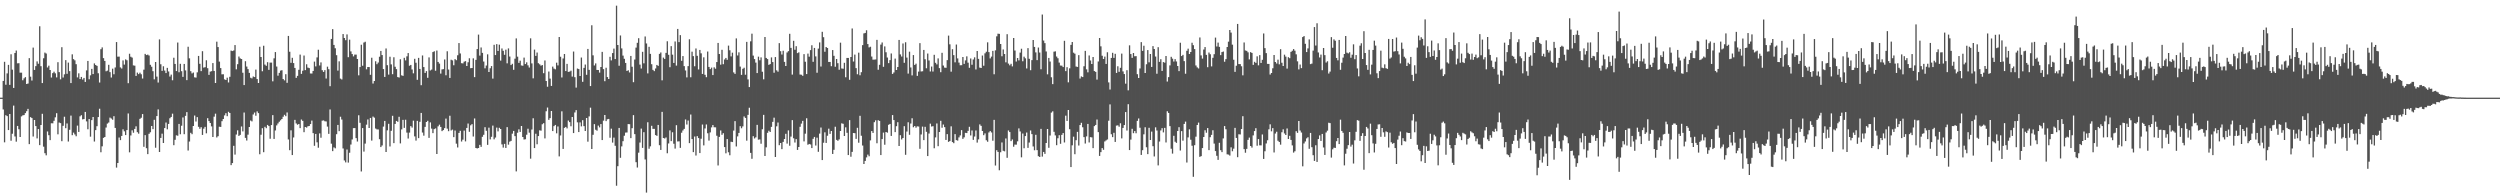 <svg xmlns="http://www.w3.org/2000/svg" width="1920" height="150"><path fill="#4f4f4f" d="M0 75h1v1H0zM1 75h1v1H1zM2 62.178h1v21.886H2zM3 47.486h1v61.849H3zM4 65.089h1v23.372H4zM5 56.387h1v32.785H5zM6 49.828h1v50.05H6zM7 65.19h1v22.337H7zM8 41.656h1v66.436H8zM9 53.519h1v49.172H9zM10 67.554h1v13.523H10zM11 40.709h1v64.092H11zM12 38.8h1v70.007H12zM13 48.619h1v48.091H13zM14 48.55h1v50.751H14zM15 55.801h1v49.417H15zM16 55.833h1v33.543H16zM17 61.654h1v26.96H17zM18 60.184h1v28.208H18zM19 59.221h1v27.67H19zM20 64.508h1v20.877H20zM21 64.144h1v19.48H21zM22 44.641h1v66.068H22zM23 58.891h1v31.073H23zM24 61.851h1v28.812H24zM25 36.566h1v68.304H25zM26 53.691h1v38.469H26zM27 50.771h1v46.059H27zM28 47.141h1v59.128H28zM29 48.965h1v50.162H29zM30 20.148h1v91.327H30zM31 50.835h1v45.154H31zM32 63.81h1v23.587H32zM33 44.742h1v67.91H33zM34 40.388h1v77.292H34zM35 41.123h1v78.167H35zM36 51.835h1v49.155H36zM37 50.423h1v53.385H37zM38 53.783h1v53.818H38zM39 59.521h1v35.125H39zM40 56.174h1v38.537H40zM41 55.021h1v37.773H41zM42 56.312h1v33.799H42zM43 59.441h1v27.503H43zM44 47.752h1v55.404H44zM45 55.401h1v38.725H45zM46 60.926h1v33.616H46zM47 36.234h1v72.232H47zM48 59.566h1v37.05H48zM49 57.072h1v32.573H49zM50 46.168h1v52.275H50zM51 56.685h1v38.16H51zM52 48.095h1v60.616H52zM53 54.655h1v45.049H53zM54 63.808h1v24.974H54zM55 41.714h1v62.106H55zM56 45.419h1v56.404H56zM57 46.326h1v56.944H57zM58 49.322h1v55.338H58zM59 59.422h1v37.018H59zM60 56.326h1v44.981H60zM61 60.709h1v28.613H61zM62 59.063h1v29.389H62zM63 61.059h1v30.652H63zM64 59.837h1v31.588H64zM65 62.908h1v23.046H65zM66 54.062h1v39.176H66zM67 46.779h1v52.515H67zM68 60.876h1v30.588H68zM69 57.857h1v47.112H69zM70 52.867h1v39.384H70zM71 56.891h1v32.941H71zM72 48.695h1v59.986H72zM73 49.905h1v50.034H73zM74 50.594h1v46.349H74zM75 56.25h1v33.635H75zM76 63.377h1v20.14H76zM77 37.798h1v79.121H77zM78 36.415h1v75.976H78zM79 44.657h1v61.209H79zM80 46.786h1v58.444H80zM81 54.755h1v43.188H81zM82 54.208h1v40.732H82zM83 49.786h1v44.33H83zM84 55.385h1v34.923H84zM85 59.562h1v31.474H85zM86 52.757h1v39.217H86zM87 57.04h1v32.184H87zM88 51.821h1v46.436H88zM89 32.286h1v96.411H89zM90 43.497h1v81.699H90zM91 43.494h1v62.106H91zM92 51.743h1v55.862H92zM93 52.611h1v51.774H93zM94 46.41h1v52.921H94zM95 49.635h1v51.236H95zM96 45.625h1v58.109H96zM97 46.266h1v53.637H97zM98 63.918h1v23.202H98zM99 41.251h1v75.718H99zM100 43.572h1v60.487H100zM101 44.245h1v55.862H101zM102 50.214h1v51.714H102zM103 50.455h1v48.556H103zM104 58.335h1v38.702H104zM105 55.756h1v45.759H105zM106 56.944h1v45.731H106zM107 55.785h1v35.495H107zM108 57.044h1v33.36H108zM109 60.313h1v27.313H109zM110 53.508h1v59.213H110zM111 41.361h1v62.426H111zM112 42.309h1v71.492H112zM113 41.931h1v76.439H113zM114 42.625h1v60.14H114zM115 49.743h1v51.827H115zM116 51.26h1v45.502H116zM117 54.691h1v44.507H117zM118 60.931h1v31.092H118zM119 47.637h1v65.839H119zM120 58.827h1v30.325H120zM121 63.361h1v20.666H121zM122 30.274h1v86.452H122zM123 49.354h1v56.601H123zM124 54.419h1v48.247H124zM125 50.906h1v58.924H125zM126 54.153h1v44.223H126zM127 56.131h1v37.993H127zM128 52.116h1v47.212H128zM129 54.888h1v40.268H129zM130 58.786h1v32.032H130zM131 57.289h1v32.529H131zM132 61.661h1v25.642H132zM133 44.323h1v67.196H133zM134 49.093h1v58.251H134zM135 54.577h1v49.368H135zM136 32.68h1v71.54H136zM137 55.492h1v39.693H137zM138 49.015h1v54.104H138zM139 54.696h1v41.875H139zM140 59.054h1v31.144H140zM141 49.118h1v53.944H141zM142 54.06h1v34.926H142zM143 61.528h1v24.603H143zM144 35.886h1v79.7H144zM145 44.808h1v63.893H145zM146 54.68h1v47.32H146zM147 56.351h1v46.718H147zM148 55.705h1v41.06H148zM149 59.388h1v29.329H149zM150 59.601h1v33.738H150zM151 55.54h1v34.436H151zM152 42.941h1v54.463H152zM153 48.999h1v49.931H153zM154 54.627h1v43.074H154zM155 39.331h1v64.28H155zM156 51.91h1v46.917H156zM157 51.631h1v45.823H157zM158 46.296h1v56.127H158zM159 52.366h1v38.389H159zM160 57.518h1v35.484H160zM161 54.98h1v39.476H161zM162 54.7h1v42.369H162zM163 48.413h1v56.787H163zM164 54.476h1v35.122H164zM165 63.737h1v23.557H165zM166 31.989h1v73.559H166zM167 36.163h1v68.421H167zM168 47.289h1v50.027H168zM169 52.299h1v45.205H169zM170 57.074h1v36.027H170zM171 57.058h1v34.347H171zM172 60.91h1v27.7H172zM173 61.459h1v25.479H173zM174 59.633h1v29.586H174zM175 63.352h1v22.522H175zM176 58.987h1v27.807H176zM177 38.844h1v87.995H177zM178 39.198h1v86.047H178zM179 38.77h1v73.195H179zM180 34.628h1v84.115H180zM181 53.268h1v50.069H181zM182 49.31h1v50.803H182zM183 43.428h1v60.968H183zM184 44.875h1v58.691H184zM185 45.335h1v51.783H185zM186 55.843h1v45.058H186zM187 65.318h1v21.117H187zM188 47.001h1v58.867H188zM189 51.098h1v56.846H189zM190 53.073h1v50.371H190zM191 55.941h1v41.572H191zM192 59.692h1v32.875H192zM193 60.191h1v33.044H193zM194 58.72h1v29.208H194zM195 59.209h1v27.23H195zM196 53.432h1v35.431H196zM197 60.725h1v24.827H197zM198 63.732h1v23.154H198zM199 35.87h1v82.614H199zM200 43.792h1v59.684H200zM201 54.73h1v43.735H201zM202 35.147h1v81.742H202zM203 49.615h1v47.743H203zM204 50.549h1v47.913H204zM205 47.779h1v48.151H205zM206 53.638h1v43.182H206zM207 48.081h1v58.464H207zM208 48.079h1v47.988H208zM209 62.469h1v25.953H209zM210 44.799h1v61.925H210zM211 39.988h1v60.229H211zM212 51.102h1v45.191H212zM213 58.118h1v36.683H213zM214 55.966h1v37.542H214zM215 54.236h1v38.162H215zM216 53.936h1v37.457H216zM217 60.736h1v28.906H217zM218 61.757h1v26.432H218zM219 56.973h1v32.261H219zM220 63.599h1v22.79H220zM221 27.612h1v79.508H221zM222 39.729h1v75.644H222zM223 48.251h1v51.856H223zM224 44.392h1v74.722H224zM225 48.429h1v57.139H225zM226 52.151h1v39.911H226zM227 59.821h1v34.981H227zM228 58.273h1v37.53H228zM229 53.609h1v41.639H229zM230 41.913h1v56.514H230zM231 56.724h1v35.077H231zM232 54.3h1v38.533H232zM233 42.625h1v58.89H233zM234 53.876h1v43.674H234zM235 49.377h1v48.611H235zM236 51.915h1v45.056H236zM237 52.348h1v44.395H237zM238 56.44h1v38.853H238zM239 56.472h1v36.159H239zM240 54.46h1v47.775H240zM241 47.285h1v64.683H241zM242 50.981h1v51.904H242zM243 44.062h1v65.244H243zM244 38.203h1v75.232H244zM245 50.285h1v52.179H245zM246 47.91h1v57.855H246zM247 53.929h1v38.769H247zM248 55.231h1v37.226H248zM249 53.87h1v39.265H249zM250 60.333h1v32.966H250zM251 51.189h1v46.04H251zM252 53.16h1v49.659H252zM253 66.197h1v17.89H253zM254 29.899h1v80.462H254zM255 22.369h1v93.685H255zM256 34.513h1v78.688H256zM257 37.058h1v76.846H257zM258 42.396h1v60.668H258zM259 54.208h1v41.744H259zM260 47.083h1v53.653H260zM261 60.354h1v29.3H261zM262 61.04h1v30.748H262zM263 26.159h1v87.86H263zM264 29.192h1v94.028H264zM265 30.892h1v93.85H265zM266 26.395h1v88.466H266zM267 43.945h1v80.93H267zM268 30.464h1v86.841H268zM269 39.457h1v71.522H269zM270 41.503h1v65.592H270zM271 43.3h1v55.099H271zM272 41.917h1v56.457H272zM273 41.949h1v64.152H273zM274 45.328h1v63.365H274zM275 57.845h1v30.677H275zM276 51.517h1v42.808H276zM277 34.373h1v97.331H277zM278 50.498h1v47.832H278zM279 32.648h1v83.777H279zM280 32.032h1v78.247H280zM281 53.252h1v42.502H281zM282 51.471h1v40.261H282zM283 51.485h1v46.837H283zM284 57.447h1v33.138H284zM285 44.321h1v63.66H285zM286 64.158h1v25.39H286zM287 62.228h1v28.153H287zM288 47.065h1v51.636H288zM289 49.315h1v50.085H289zM290 48.026h1v51.405H290zM291 43.554h1v63.326H291zM292 39.123h1v73.809H292zM293 42.311h1v69.391H293zM294 53.039h1v44.168H294zM295 59.097h1v33.802H295zM296 37.225h1v79.487H296zM297 50.075h1v50.023H297zM298 57.303h1v37.778H298zM299 43.57h1v68.901H299zM300 49.443h1v50.996H300zM301 57.008h1v31.941H301zM302 43.961h1v65.983H302zM303 51.242h1v43.946H303zM304 53.087h1v39.792H304zM305 59.187h1v34.367H305zM306 59.537h1v30.176H306zM307 45.513h1v64.601H307zM308 57.877h1v41.486H308zM309 58.266h1v33.802H309zM310 44.366h1v53.831H310zM311 46.362h1v45.571H311zM312 43.282h1v58.581H312zM313 40.732h1v65.66H313zM314 50.503h1v51.312H314zM315 49.889h1v46.967H315zM316 53.362h1v44.637H316zM317 56.335h1v36.34H317zM318 45.17h1v59.57H318zM319 48.198h1v59.801H319zM320 61.263h1v31.554H320zM321 44.447h1v61.616H321zM322 52.966h1v40.595H322zM323 65.44h1v21.296H323zM324 42.609h1v59.169H324zM325 51.526h1v52.68H325zM326 56.021h1v41.421H326zM327 54.63h1v39.043H327zM328 59.766h1v32.989H328zM329 44.076h1v61.783H329zM330 54.128h1v39.876H330zM331 53.474h1v45.299H331zM332 40.011h1v62.248H332zM333 39.37h1v59.814H333zM334 54.307h1v44.321H334zM335 38.795h1v79.471H335zM336 47.557h1v49.492H336zM337 48.834h1v46.908H337zM338 56.55h1v40.959H338zM339 53.281h1v47.43H339zM340 53.094h1v46.789H340zM341 45.648h1v52.781H341zM342 57.816h1v33.294H342zM343 39.391h1v59.407H343zM344 53.375h1v47.407H344zM345 59.855h1v29.05H345zM346 45.87h1v54.308H346zM347 46.383h1v53.143H347zM348 50.121h1v55.212H348zM349 45.39h1v54.882H349zM350 46.241h1v64.12H350zM351 42.421h1v70.813H351zM352 33.08h1v68.988H352zM353 41.08h1v59.4H353zM354 48.546h1v60.126H354zM355 48.681h1v58.606H355zM356 47.379h1v52.948H356zM357 46.925h1v61.662H357zM358 50.679h1v47.585H358zM359 47.813h1v47.045H359zM360 44.724h1v56.484H360zM361 52.361h1v43.914H361zM362 52.213h1v43.14H362zM363 44.79h1v60.057H363zM364 59.214h1v31.742H364zM365 45.996h1v67.672H365zM366 37.688h1v76.329H366zM367 26.566h1v87.079H367zM368 42.716h1v68.551H368zM369 36.454h1v76.345H369zM370 40.597h1v64.461H370zM371 47.248h1v56.299H371zM372 52.487h1v45.2H372zM373 50.32h1v50.153H373zM374 41.737h1v69.51H374zM375 55.312h1v42.756H375zM376 52.428h1v54.624H376zM377 50.745h1v54.319H377zM378 60.374h1v36.093H378zM379 34.417h1v72.591H379zM380 42.313h1v63.298H380zM381 33.904h1v64.113H381zM382 39.132h1v61.767H382zM383 34.316h1v63.838H383zM384 46.559h1v52.506H384zM385 37.212h1v73.669H385zM386 39.011h1v74.324H386zM387 42.103h1v68.409H387zM388 38.139h1v75.466H388zM389 48.647h1v49H389zM390 37.191h1v73.9H390zM391 43.435h1v65.347H391zM392 49.979h1v58.224H392zM393 48.992h1v53.687H393zM394 53.613h1v46.928H394zM395 45.042h1v59.526H395zM396 29.494h1v102.138H396zM397 43.506h1v58.448H397zM398 48.276h1v51.055H398zM399 46.568h1v54.747H399zM400 50.29h1v46.5H400zM401 50.478h1v54.72H401zM402 44.218h1v62.921H402zM403 49.187h1v57.791H403zM404 47.852h1v55.61H404zM405 50.196h1v48.668H405zM406 51.876h1v49.989H406zM407 29.462h1v92.374H407zM408 48.692h1v50.767H408zM409 60.148h1v30.666H409zM410 38.07h1v75.635H410zM411 42.931h1v59.762H411zM412 40.334h1v70.453H412zM413 48.553h1v55.96H413zM414 49.39h1v50.691H414zM415 50.457h1v49.908H415zM416 49.995h1v45.431H416zM417 56.195h1v38.446H417zM418 46.429h1v59.867H418zM419 62.217h1v23.22H419zM420 66.611h1v15.951H420zM421 54.925h1v37.121H421zM422 60.361h1v30.366H422zM423 66.012h1v19.245H423zM424 51.164h1v49.471H424zM425 52.67h1v44.205H425zM426 53.254h1v42.685H426zM427 48.141h1v54.237H427zM428 50.237h1v46.887H428zM429 28.441h1v91.678H429zM430 43.547h1v60.504H430zM431 59.507h1v25.988H431zM432 44.886h1v69.508H432zM433 41.46h1v56.763H433zM434 54.568h1v42.898H434zM435 49.059h1v49.572H435zM436 55.195h1v37.388H436zM437 55h1v38.787H437zM438 54.279h1v42.678H438zM439 58.839h1v30.998H439zM440 39.603h1v62.616H440zM441 59.292h1v27.07H441zM442 67.291h1v17.267H442zM443 52.647h1v41.309H443zM444 53.02h1v48.393H444zM445 58.363h1v35.66H445zM446 44.209h1v52.856H446zM447 62.803h1v29.533H447zM448 52.121h1v44.74H448zM449 49.535h1v51.094H449zM450 57.472h1v33.152H450zM451 37.573h1v71.208H451zM452 53.668h1v35.724H452zM453 66.092h1v16.606H453zM454 19.418h1v94.989H454zM455 42.49h1v61.044H455zM456 50.288h1v45.07H456zM457 48.708h1v50.904H457zM458 53.712h1v46.617H458zM459 53.735h1v42.735H459zM460 55.762h1v42.062H460zM461 51.437h1v43.825H461zM462 39.828h1v67.761H462zM463 53.114h1v39.563H463zM464 62.361h1v25.978H464zM465 52.013h1v41.028H465zM466 59.184h1v32.424H466zM467 60.688h1v30.648H467zM468 43.6h1v62.184H468zM469 46.392h1v52.44H469zM470 40.75h1v68.785H470zM471 37.305h1v68.386H471zM472 45.341h1v66.654H472zM473 4.333h1v138.295H473zM474 34.577h1v93.07H474zM475 50.487h1v47.755H475zM476 27.258h1v93.912H476zM477 37.166h1v75.28H477zM478 42.689h1v65.74H478zM479 45.184h1v59.052H479zM480 48.324h1v53.497H480zM481 54.494h1v47.215H481zM482 53.97h1v41.3H482zM483 55.669h1v39.723H483zM484 42.973h1v63.104H484zM485 51.256h1v47.185H485zM486 63.146h1v25.276H486zM487 45.747h1v57.256H487zM488 36.566h1v88.02H488zM489 32.893h1v95.796H489zM490 29.32h1v87.938H490zM491 49.626h1v59.847H491zM492 52.625h1v46.15H492zM493 39.803h1v73.765H493zM494 48.637h1v52.884H494zM495 27.997h1v94.452H495zM496 33.378h1v114.535H496zM497 56.353h1v37.546H497zM498 35.957h1v78.249H498zM499 41.348h1v71.046H499zM500 49.322h1v47.301H500zM501 53.666h1v45.326H501zM502 54.643h1v44.317H502zM503 52.604h1v51.149H503zM504 49.894h1v54.436H504zM505 50.587h1v45.358H505zM506 41.386h1v70.142H506zM507 40.297h1v74.841H507zM508 61.684h1v24.227H508zM509 44.252h1v61.721H509zM510 45.238h1v61.16H510zM511 40.622h1v64.951H511zM512 31.67h1v86.049H512zM513 42.091h1v68.098H513zM514 51.592h1v48.551H514zM515 35.452h1v72.914H515zM516 42.009h1v59.567H516zM517 48.351h1v62.049H517zM518 31.835h1v82.296H518zM519 50.397h1v45.75H519zM520 22.204h1v86.434H520zM521 32.355h1v76.173H521zM522 26.994h1v86.589H522zM523 46.703h1v55.219H523zM524 43.062h1v57.157H524zM525 50.798h1v48.155H525zM526 54.108h1v37.656H526zM527 59.454h1v36.182H527zM528 50.791h1v41.769H528zM529 30.164h1v79.746H529zM530 59.335h1v28.604H530zM531 39.67h1v67.121H531zM532 43.133h1v73.722H532zM533 50.874h1v53.969H533zM534 37.237h1v82.195H534zM535 42.865h1v61.68H535zM536 53.339h1v52.69H536zM537 38.351h1v79.185H537zM538 40.947h1v65.58H538zM539 56.797h1v38.865H539zM540 44.009h1v67.661H540zM541 57.452h1v41.188H541zM542 59.299h1v36.301H542zM543 39.56h1v62.776H543zM544 51.407h1v56.553H544zM545 53.098h1v48.579H545zM546 51.897h1v45.926H546zM547 57.651h1v38.4H547zM548 51.734h1v45.997H548zM549 52.771h1v45.024H549zM550 47.685h1v56.544H550zM551 32.998h1v94.072H551zM552 41.473h1v63.667H552zM553 49.658h1v50.549H553zM554 38.246h1v65.292H554zM555 49.287h1v52.996H555zM556 45.685h1v67.254H556zM557 44.499h1v73.246H557zM558 45.932h1v60.877H558zM559 35.021h1v81.934H559zM560 38.601h1v80.62H560zM561 43.339h1v65.489H561zM562 40.455h1v68.631H562zM563 55.607h1v44.704H563zM564 56.715h1v36.317H564zM565 29.471h1v83.019H565zM566 42.604h1v62.142H566zM567 40.199h1v61.886H567zM568 51.169h1v45.729H568zM569 57.477h1v41.046H569zM570 52.814h1v44.257H570zM571 52.018h1v37.443H571zM572 57.404h1v33.179H572zM573 32.146h1v75.905H573zM574 60.976h1v27.251H574zM575 66.863h1v15.855H575zM576 31.755h1v85.672H576zM577 25.873h1v96.061H577zM578 42.721h1v61.893H578zM579 45.351h1v61.014H579zM580 48.1h1v57.366H580zM581 56.129h1v39.748H581zM582 43.526h1v63.747H582zM583 46.307h1v60.726H583zM584 44.087h1v66.281H584zM585 55.11h1v44.141H585zM586 60.94h1v27.281H586zM587 28.42h1v91.412H587zM588 44.506h1v68.638H588zM589 45.378h1v56.615H589zM590 49.823h1v50.565H590zM591 49.219h1v52.174H591zM592 44.094h1v53.364H592zM593 47.678h1v45.928H593zM594 55.861h1v34.509H594zM595 43.838h1v76.743H595zM596 54.016h1v42.989H596zM597 55.019h1v39.073H597zM598 33.108h1v78.423H598zM599 39.297h1v70.522H599zM600 41.872h1v72.653H600zM601 38.949h1v70.016H601zM602 47.523h1v59.252H602zM603 50.67h1v52.108H603zM604 40.311h1v69.975H604zM605 39.267h1v60.902H605zM606 25.96h1v85.978H606zM607 36.781h1v68.137H607zM608 57.287h1v34.981H608zM609 31.332h1v74.848H609zM610 38.191h1v71.27H610zM611 35.502h1v71.375H611zM612 40.81h1v74.34H612zM613 40.189h1v72.689H613zM614 57.262h1v40.108H614zM615 57.399h1v37.537H615zM616 58.23h1v34.582H616zM617 41.579h1v66.99H617zM618 47.413h1v55.244H618zM619 56.905h1v33.914H619zM620 41.185h1v69.989H620zM621 43.517h1v67.027H621zM622 38.477h1v72.463H622zM623 34.788h1v78.924H623zM624 47.477h1v59.13H624zM625 36.793h1v68.356H625zM626 43.293h1v68.467H626zM627 55.877h1v49.865H627zM628 37.319h1v79.281H628zM629 32.57h1v70.039H629zM630 51.093h1v46.862H630zM631 24.413h1v98.508H631zM632 28.578h1v81.028H632zM633 39.72h1v61.918H633zM634 36.102h1v73.683H634zM635 36.861h1v67.4H635zM636 47.573h1v51.254H636zM637 47.587h1v55.216H637zM638 50.816h1v49.778H638zM639 38.429h1v79.817H639zM640 42.876h1v72.165H640zM641 51.272h1v46.081H641zM642 45.298h1v62.133H642zM643 48.518h1v59.609H643zM644 53.577h1v53.47H644zM645 32.751h1v67.832H645zM646 52.556h1v42.17H646zM647 52.805h1v42.271H647zM648 48.246h1v56.189H648zM649 59.331h1v38.485H649zM650 44.504h1v57.482H650zM651 44.474h1v74.637H651zM652 61.295h1v30.966H652zM653 43.767h1v76.606H653zM654 21.851h1v94.763H654zM655 47.282h1v54.857H655zM656 41.949h1v60.364H656zM657 52.348h1v54.285H657zM658 57.028h1v41.112H658zM659 40.462h1v69.171H659zM660 57.795h1v31.151H660zM661 55.442h1v48.801H661zM662 34.65h1v77.146H662zM663 25.644h1v100.327H663zM664 25.312h1v98.274H664zM665 23.229h1v97.64H665zM666 33.845h1v84.903H666zM667 36.42h1v83.582H667zM668 35.875h1v71.966H668zM669 43.442h1v57.233H669zM670 45.804h1v56.285H670zM671 45.797h1v48.068H671zM672 45.683h1v46.724H672zM673 30.631h1v79.418H673zM674 53.533h1v38.801H674zM675 49.777h1v43.092H675zM676 34.268h1v84.832H676zM677 32.632h1v74.175H677zM678 51.283h1v50.554H678zM679 35.637h1v75.495H679zM680 40.132h1v61.22H680zM681 44.165h1v57.711H681zM682 48.493h1v47.37H682zM683 46.161h1v49.009H683zM684 41.05h1v63.371H684zM685 56.758h1v31.625H685zM686 55.65h1v36.571H686zM687 45.028h1v56.471H687zM688 53.753h1v43.172H688zM689 51.46h1v42.385H689zM690 30.677h1v81.474H690zM691 41.762h1v62.051H691zM692 43.403h1v63.715H692zM693 33.396h1v72.595H693zM694 48.223h1v48.718H694zM695 32.446h1v86.427H695zM696 44.243h1v56.775H696zM697 56.536h1v37.352H697zM698 39.693h1v63.827H698zM699 51.817h1v43.083H699zM700 57.898h1v32.927H700zM701 42.29h1v55.459H701zM702 49.846h1v46.94H702zM703 48.878h1v49.181H703zM704 58.289h1v38.734H704zM705 54.971h1v42.206H705zM706 33.11h1v81.151H706zM707 54.888h1v48.398H707zM708 54.735h1v42.495H708zM709 38.335h1v69.309H709zM710 45.534h1v51.838H710zM711 52.414h1v48.826H711zM712 41.132h1v78.732H712zM713 46.422h1v56.13H713zM714 54.861h1v40.128H714zM715 51.112h1v46.084H715zM716 54.961h1v41.95H716zM717 42.073h1v71.79H717zM718 48.214h1v57.318H718zM719 49.477h1v45.37H719zM720 44.854h1v67.43H720zM721 52.338h1v49.016H721zM722 55.463h1v37.324H722zM723 40.54h1v57.564H723zM724 50.356h1v45.26H724zM725 51.899h1v45.754H725zM726 52.068h1v55.397H726zM727 46.186h1v56.828H727zM728 27.328h1v81.645H728zM729 34.055h1v74.264H729zM730 55.023h1v42.005H730zM731 37.775h1v71.314H731zM732 42.329h1v67.67H732zM733 47.878h1v55.136H733zM734 34.225h1v73.41H734zM735 44.838h1v63.156H735zM736 48.088h1v57.434H736zM737 50.105h1v53.877H737zM738 50.063h1v49.886H738zM739 43.771h1v62.9H739zM740 49.061h1v56.429H740zM741 46.397h1v55.619H741zM742 43.254h1v58.933H742zM743 48.106h1v52.385H743zM744 52.05h1v45.326H744zM745 44.884h1v59.135H745zM746 49.736h1v50.446H746zM747 45.673h1v61.767H747zM748 44.03h1v60.824H748zM749 53.339h1v46.869H749zM750 39.18h1v70.348H750zM751 45.229h1v61.836H751zM752 51.899h1v43.651H752zM753 52.199h1v44.443H753zM754 42.67h1v57.963H754zM755 50.464h1v53.392H755zM756 40.954h1v61.517H756zM757 39.743h1v67.956H757zM758 32.501h1v76.361H758zM759 40.031h1v61.705H759zM760 44.875h1v55.779H760zM761 43.478h1v58.265H761zM762 39.079h1v68.988H762zM763 57.049h1v35.024H763zM764 38.642h1v88.487H764zM765 27.898h1v87.439H765zM766 25.88h1v90.822H766zM767 26.022h1v104.738H767zM768 33.774h1v83.152H768zM769 43.199h1v66.237H769zM770 37.983h1v77.853H770zM771 41.476h1v74.729H771zM772 47.896h1v58.434H772zM773 26.28h1v94.898H773zM774 48.837h1v51.355H774zM775 50.182h1v51.266H775zM776 49.01h1v59.364H776zM777 50.988h1v56.143H777zM778 29.187h1v83.52H778zM779 38.834h1v72.204H779zM780 47.253h1v63.866H780zM781 44.536h1v64.015H781zM782 46.404h1v52.227H782zM783 40.382h1v60.586H783zM784 37.424h1v83.385H784zM785 47.067h1v55.509H785zM786 43.508h1v70.366H786zM787 44.813h1v59.689H787zM788 52.583h1v49.222H788zM789 36.985h1v76.587H789zM790 45.163h1v64.296H790zM791 53.89h1v46.317H791zM792 46.161h1v56.835H792zM793 30.723h1v81.749H793zM794 36.069h1v79.325H794zM795 40.256h1v63.287H795zM796 46.161h1v69.128H796zM797 36.516h1v83.427H797zM798 40.37h1v80.229H798zM799 53.178h1v45.798H799zM800 11.16h1v109.125H800zM801 31.151h1v85.516H801zM802 33.101h1v85.049H802zM803 39.516h1v70.309H803zM804 57.099h1v41.98H804zM805 44.504h1v69.023H805zM806 47.237h1v56.848H806zM807 59.326h1v27.169H807zM808 64.593h1v20.904H808zM809 39.706h1v61.533H809zM810 39.445h1v64.552H810zM811 43.412h1v68.093H811zM812 44.751h1v61.428H812zM813 48.102h1v55.738H813zM814 50.347h1v60.076H814zM815 50.418h1v53.172H815zM816 51.512h1v50.668H816zM817 31.311h1v78.089H817zM818 54.62h1v34.223H818zM819 51.629h1v41.24H819zM820 63.256h1v21.245H820zM821 52.455h1v46.75H821zM822 34.444h1v93.882H822zM823 32.281h1v79.327H823zM824 40.45h1v64.502H824zM825 41.222h1v77.228H825zM826 51.121h1v56.567H826zM827 51.411h1v49.851H827zM828 42.364h1v69.412H828zM829 60.333h1v35.704H829zM830 58.676h1v35.628H830zM831 59.164h1v38.588H831zM832 50.871h1v54.44H832zM833 39.077h1v71.135H833zM834 53.254h1v51.502H834zM835 55.55h1v39.654H835zM836 42.579h1v66.835H836zM837 46.436h1v58.885H837zM838 49.141h1v56.402H838zM839 43.753h1v70.002H839zM840 54.579h1v42.296H840zM841 55.186h1v40.758H841zM842 61.157h1v30.65H842zM843 47.223h1v54.232H843zM844 29.178h1v90.579H844zM845 35.561h1v81.27H845zM846 42.785h1v70.927H846zM847 45.321h1v69.728H847zM848 43.478h1v65.159H848zM849 49.116h1v58.728H849zM850 40.148h1v66.956H850zM851 63.302h1v29.442H851zM852 68.763h1v11.426H852zM853 44.49h1v58.615H853zM854 40.576h1v64.747H854zM855 44.463h1v57.551H855zM856 41.309h1v67.684H856zM857 56.007h1v40.444H857zM858 50.903h1v45.37H858zM859 55.124h1v42.204H859zM860 52.089h1v42.566H860zM861 41.19h1v65.109H861zM862 54.829h1v43.426H862zM863 56.859h1v39.213H863zM864 64.256h1v21.794H864zM865 53.89h1v46.361H865zM866 69.397h1v10.645H866zM867 34.824h1v80.423H867zM868 41.517h1v65.674H868zM869 44.467h1v54.443H869zM870 40.714h1v61.591H870zM871 43.236h1v57.425H871zM872 43.11h1v59.217H872zM873 57.01h1v35.823H873zM874 59.912h1v31.078H874zM875 52.556h1v45.567H875zM876 32.352h1v86.631H876zM877 39.07h1v76.274H877zM878 35.138h1v68.043H878zM879 56.046h1v41.68H879zM880 49.361h1v63.726H880zM881 38.473h1v79.881H881zM882 47.859h1v50.291H882zM883 41.489h1v66.029H883zM884 51.427h1v49.652H884zM885 35.406h1v76.851H885zM886 37.626h1v82.545H886zM887 43.405h1v54.374H887zM888 56.632h1v43.621H888zM889 36.234h1v90.806H889zM890 47.534h1v61.142H890zM891 45.479h1v54.701H891zM892 54.478h1v43.969H892zM893 47.642h1v54.054H893zM894 48.127h1v50.089H894zM895 43.021h1v66.397H895zM896 62.629h1v22.815H896zM897 59.241h1v27.475H897zM898 50.203h1v46.647H898zM899 43.632h1v70.609H899zM900 45.044h1v72.909H900zM901 47.28h1v57.027H901zM902 45.424h1v63.41H902zM903 47.182h1v62.538H903zM904 50.713h1v49.918H904zM905 54.63h1v43.04H905zM906 32.835h1v82.76H906zM907 43.057h1v57.633H907zM908 42.123h1v65.935H908zM909 46.948h1v48.256H909zM910 56.646h1v36.752H910zM911 39.008h1v85.791H911zM912 37.36h1v68.16H912zM913 41.487h1v57.821H913zM914 39.938h1v67.352H914zM915 32.796h1v79.13H915zM916 34.731h1v101.06H916zM917 37.663h1v73.875H917zM918 50.269h1v54.69H918zM919 51.752h1v44.271H919zM920 52.586h1v41.547H920zM921 28.77h1v91.68H921zM922 42.535h1v77.363H922zM923 45.007h1v68.723H923zM924 38.033h1v67.194H924zM925 36.156h1v63.9H925zM926 42.133h1v59.785H926zM927 51.631h1v46.709H927zM928 40.366h1v74.933H928zM929 41.675h1v63.69H929zM930 50.995h1v52.559H930zM931 44.385h1v55.651H931zM932 41.606h1v68.689H932zM933 28.869h1v87.166H933zM934 35.678h1v83.962H934zM935 32.71h1v90.071H935zM936 35.985h1v73.662H936zM937 42.336h1v73.003H937zM938 39.986h1v76.841H938zM939 39.585h1v66.693H939zM940 47.388h1v49.421H940zM941 45.417h1v53.845H941zM942 36.12h1v82.396H942zM943 31.995h1v86.748H943zM944 23.019h1v96.466H944zM945 25.017h1v88.144H945zM946 34.316h1v81.847H946zM947 45.879h1v68.3H947zM948 55.209h1v42.976H948zM949 50.498h1v55.441H949zM950 18.372h1v102.36H950zM951 49.212h1v53.907H951zM952 49.244h1v54.022H952zM953 50.867h1v48.199H953zM954 57.836h1v31.428H954zM955 32.636h1v81.875H955zM956 38.779h1v78.515H956zM957 39.086h1v75.251H957zM958 40.18h1v67.24H958zM959 45.609h1v60.087H959zM960 40.022h1v72.124H960zM961 40.633h1v72.722H961zM962 49.837h1v54.161H962zM963 47.459h1v53.214H963zM964 48.289h1v50.192H964zM965 43.279h1v68.647H965zM966 50.18h1v56.638H966zM967 42.343h1v69.297H967zM968 48.344h1v63.335H968zM969 45.925h1v57.331H969zM970 25.726h1v96.354H970zM971 36.962h1v79.222H971zM972 40.805h1v69.368H972zM973 49.075h1v58.67H973zM974 49.093h1v50.231H974zM975 57.255h1v38.228H975zM976 56.058h1v44.804H976zM977 52.423h1v45.976H977zM978 42.265h1v74.811H978zM979 47.63h1v54.926H979zM980 48.82h1v52.36H980zM981 45.824h1v62.257H981zM982 49.384h1v59.675H982zM983 37.793h1v73.294H983zM984 48.17h1v53.42H984zM985 50.681h1v48.663H985zM986 42.009h1v60.467H986zM987 43.446h1v60.259H987zM988 52.682h1v45.958H988zM989 43.945h1v62.788H989zM990 44.71h1v59.599H990zM991 39.839h1v67.613H991zM992 38.958h1v72.717H992zM993 37.667h1v79.535H993zM994 38.905h1v77.249H994zM995 41.723h1v59.052H995zM996 47.083h1v54.944H996zM997 53.32h1v39.588H997zM998 49.585h1v50.645H998zM999 52.302h1v49.485H999zM1000 28.443h1v99.277H1000zM1001 27.704h1v82.49H1001zM1002 33.62h1v75.038H1002zM1003 40.011h1v66.274H1003zM1004 37.161h1v68.24H1004zM1005 30.283h1v83.996H1005zM1006 49.258h1v52.859H1006zM1007 48.825h1v64.241H1007zM1008 38.862h1v80.339H1008zM1009 20.773h1v102.813H1009zM1010 34.953h1v76.601H1010zM1011 17.85h1v106.491H1011zM1012 40.279h1v66.507H1012zM1013 44.128h1v59.849H1013zM1014 41.94h1v66.297H1014zM1015 53.931h1v48.943H1015zM1016 36.845h1v76.4H1016zM1017 42.336h1v76.654H1017zM1018 48.008h1v53.719H1018zM1019 47.065h1v53.264H1019zM1020 56.497h1v37.764H1020zM1021 54.989h1v39.554H1021zM1022 28.5h1v92.557H1022zM1023 36.678h1v78.02H1023zM1024 30.24h1v83.145H1024zM1025 31.295h1v82.298H1025zM1026 44.508h1v63.957H1026zM1027 46.319h1v59.686H1027zM1028 30.656h1v79.97H1028zM1029 53.618h1v38.279H1029zM1030 48.203h1v52.36H1030zM1031 44.245h1v57.739H1031zM1032 41.48h1v85.539H1032zM1033 27.644h1v90.407H1033zM1034 40.432h1v73.804H1034zM1035 41.011h1v70.442H1035zM1036 40.128h1v61.254H1036zM1037 44.318h1v68.249H1037zM1038 41.982h1v69.11H1038zM1039 34.028h1v91.577H1039zM1040 45.451h1v62.312H1040zM1041 42.277h1v58.956H1041zM1042 52.576h1v39.7H1042zM1043 58.61h1v34.047H1043zM1044 35.085h1v73.097H1044zM1045 33.241h1v71.169H1045zM1046 45.328h1v56.99H1046zM1047 23.964h1v106.386H1047zM1048 40.695h1v63.738H1048zM1049 49.986h1v47.507H1049zM1050 53.604h1v45.052H1050zM1051 38.258h1v79.325H1051zM1052 57.152h1v37.835H1052zM1053 49.686h1v54.138H1053zM1054 38.347h1v71.765H1054zM1055 31.219h1v85.896H1055zM1056 35.021h1v75.422H1056zM1057 56.277h1v42.733H1057zM1058 60.008h1v35.594H1058zM1059 54.561h1v40.879H1059zM1060 38.921h1v66.145H1060zM1061 51.993h1v46.315H1061zM1062 52.37h1v49.249H1062zM1063 49.397h1v55.672H1063zM1064 52.4h1v48.519H1064zM1065 52.897h1v48.59H1065zM1066 29.917h1v83.408H1066zM1067 44.996h1v56.905H1067zM1068 44.11h1v65.152H1068zM1069 29.956h1v80.464H1069zM1070 39.608h1v70.185H1070zM1071 39.322h1v74.397H1071zM1072 28.802h1v97.157H1072zM1073 39.342h1v67.848H1073zM1074 41.808h1v62.433H1074zM1075 48.713h1v52.298H1075zM1076 32.7h1v78.837H1076zM1077 37.463h1v68.661H1077zM1078 43.584h1v64.781H1078zM1079 44.854h1v63.848H1079zM1080 50.7h1v50.973H1080zM1081 48.18h1v53.973H1081zM1082 49.239h1v52.921H1082zM1083 43.7h1v62.989H1083zM1084 57.516h1v34.976H1084zM1085 62.249h1v25.404H1085zM1086 50.111h1v51.465H1086zM1087 56.554h1v36.764H1087zM1088 36.559h1v74.642H1088zM1089 27.342h1v87.411H1089zM1090 30.933h1v84.978H1090zM1091 28.638h1v95.271H1091zM1092 29.844h1v89.332H1092zM1093 34.893h1v77.146H1093zM1094 14.905h1v110.268H1094zM1095 44.467h1v67.917H1095zM1096 35.548h1v80.396H1096zM1097 40.025h1v75.683H1097zM1098 43.68h1v59.032H1098zM1099 31.194h1v79.338H1099zM1100 43.027h1v64.726H1100zM1101 38.782h1v64.699H1101zM1102 45.918h1v58.86H1102zM1103 43.774h1v67.869H1103zM1104 33.291h1v93.681H1104zM1105 38.525h1v73.042H1105zM1106 53.462h1v51.98H1106zM1107 52.689h1v41.579H1107zM1108 58.443h1v34.933H1108zM1109 57.111h1v37.617H1109zM1110 29.276h1v89.579H1110zM1111 47.912h1v58.446H1111zM1112 48.786h1v53.783H1112zM1113 37.791h1v73.566H1113zM1114 37.665h1v76.255H1114zM1115 38.94h1v86.091H1115zM1116 24.969h1v101.687H1116zM1117 34.568h1v76.839H1117zM1118 49.436h1v56.679H1118zM1119 45.033h1v57.004H1119zM1120 32.316h1v71.211H1120zM1121 48.175h1v56.642H1121zM1122 41.178h1v66.432H1122zM1123 47.781h1v54.225H1123zM1124 48.413h1v54.202H1124zM1125 44.762h1v58.448H1125zM1126 33.295h1v77.69H1126zM1127 40.56h1v66.15H1127zM1128 41.499h1v64.257H1128zM1129 45.712h1v55.1H1129zM1130 41.178h1v60.529H1130zM1131 45.93h1v56.411H1131zM1132 43.79h1v60.867H1132zM1133 41.956h1v66.528H1133zM1134 44.701h1v61.765H1134zM1135 44.055h1v66.743H1135zM1136 26.209h1v84.822H1136zM1137 42.437h1v71.605H1137zM1138 30.421h1v84.136H1138zM1139 45.609h1v60.124H1139zM1140 43.925h1v56.292H1140zM1141 53.261h1v44.303H1141zM1142 28.404h1v78.599H1142zM1143 37.825h1v70.517H1143zM1144 42.169h1v61.659H1144zM1145 46.52h1v59.199H1145zM1146 51.482h1v49.27H1146zM1147 52.821h1v48.572H1147zM1148 47.363h1v51.511H1148zM1149 44.032h1v56.796H1149zM1150 57.298h1v36.562H1150zM1151 64.414h1v21.994H1151zM1152 53.86h1v40.252H1152zM1153 54.476h1v44.649H1153zM1154 58.022h1v47.173H1154zM1155 32.748h1v80.4H1155zM1156 47.296h1v61.813H1156zM1157 40.047h1v78.464H1157zM1158 34.609h1v84.562H1158zM1159 30.103h1v90.554H1159zM1160 24.637h1v93.033H1160zM1161 42.87h1v67.64H1161zM1162 43.499h1v64.633H1162zM1163 45.266h1v58.402H1163zM1164 48.603h1v51.158H1164zM1165 32.43h1v75.626H1165zM1166 30.153h1v83.603H1166zM1167 43.24h1v63.198H1167zM1168 44.724h1v57.734H1168zM1169 56.323h1v42.131H1169zM1170 46.928h1v54.383H1170zM1171 40.07h1v66.59H1171zM1172 54.753h1v39.119H1172zM1173 58.184h1v33.621H1173zM1174 43.657h1v66.008H1174zM1175 42.551h1v72.854H1175zM1176 50.503h1v51.682H1176zM1177 32.325h1v75.784H1177zM1178 40.633h1v68.112H1178zM1179 30.936h1v87.137H1179zM1180 28.397h1v106.182H1180zM1181 28.512h1v100.286H1181zM1182 32.941h1v90.048H1182zM1183 33.856h1v80.124H1183zM1184 43.085h1v81.774H1184zM1185 41.288h1v78.989H1185zM1186 43.581h1v61.002H1186zM1187 30.965h1v87.015H1187zM1188 38.363h1v89.149H1188zM1189 40.338h1v64.534H1189zM1190 38.869h1v66.004H1190zM1191 47.447h1v55.827H1191zM1192 48.253h1v60.282H1192zM1193 32.153h1v90.462H1193zM1194 36.772h1v76.878H1194zM1195 51.849h1v46.152H1195zM1196 48.257h1v46.672H1196zM1197 44.474h1v64.019H1197zM1198 36.06h1v78.121H1198zM1199 35.149h1v81.151H1199zM1200 35.827h1v71.957H1200zM1201 42.032h1v61.961H1201zM1202 46.555h1v57.865H1202zM1203 37.997h1v67.409H1203zM1204 38.214h1v71.82H1204zM1205 14.033h1v124.113H1205zM1206 22.662h1v93.326H1206zM1207 37.209h1v78.517H1207zM1208 26.866h1v92.531H1208zM1209 33.073h1v88.558H1209zM1210 26.578h1v101.529H1210zM1211 23.426h1v101.932H1211zM1212 26.949h1v92.378H1212zM1213 39.274h1v66.908H1213zM1214 46.062h1v63.31H1214zM1215 46.346h1v56.072H1215zM1216 37.166h1v77.466H1216zM1217 41.867h1v62.602H1217zM1218 39.205h1v81.829H1218zM1219 32.645h1v82.959H1219zM1220 51.643h1v58.052H1220zM1221 32.561h1v77.21H1221zM1222 44.511h1v59.142H1222zM1223 42.915h1v61.735H1223zM1224 43.245h1v60.371H1224zM1225 46.301h1v61.863H1225zM1226 40.022h1v66.038H1226zM1227 24.614h1v95.55H1227zM1228 52.313h1v47.53H1228zM1229 54.263h1v38.874H1229zM1230 50.393h1v44.612H1230zM1231 41.991h1v70.492H1231zM1232 45.538h1v63.802H1232zM1233 53.215h1v47.137H1233zM1234 51.727h1v45.143H1234zM1235 43.286h1v58.057H1235zM1236 47.527h1v53.745H1236zM1237 50.523h1v49.849H1237zM1238 42.723h1v63.598H1238zM1239 55.52h1v44.539H1239zM1240 44.859h1v51.95H1240zM1241 23.797h1v97.8H1241zM1242 31.7h1v88.78H1242zM1243 8.906h1v123.019H1243zM1244 29.377h1v91.664H1244zM1245 40.734h1v72.435H1245zM1246 35.371h1v73.026H1246zM1247 34.893h1v76.077H1247zM1248 45.083h1v54.745H1248zM1249 33.428h1v78.329H1249zM1250 48.683h1v49.991H1250zM1251 52.098h1v46.567H1251zM1252 38.139h1v74.617H1252zM1253 43.382h1v61.014H1253zM1254 48.869h1v59.771H1254zM1255 35.202h1v80.604H1255zM1256 46.973h1v60.174H1256zM1257 45.287h1v52.779H1257zM1258 51.487h1v49.741H1258zM1259 47.001h1v57.633H1259zM1260 33.639h1v77.013H1260zM1261 47.191h1v52.742H1261zM1262 45.005h1v52.934H1262zM1263 48.949h1v53.921H1263zM1264 53.002h1v48.659H1264zM1265 52.723h1v38.897H1265zM1266 32.842h1v75.31H1266zM1267 49.734h1v53.014H1267zM1268 51.53h1v48.082H1268zM1269 48.253h1v51.691H1269zM1270 44.227h1v70.234H1270zM1271 27.969h1v93.175H1271zM1272 36.504h1v78.661H1272zM1273 53.638h1v54.081H1273zM1274 53.178h1v52.394H1274zM1275 42.43h1v69.806H1275zM1276 43.778h1v64.022H1276zM1277 39.498h1v63.749H1277zM1278 48.097h1v54.699H1278zM1279 49.093h1v44.358H1279zM1280 52.57h1v42.843H1280zM1281 49.15h1v53.566H1281zM1282 36.378h1v86.034H1282zM1283 40.432h1v66.757H1283zM1284 48.699h1v47.219H1284zM1285 53.691h1v41.138H1285zM1286 54.98h1v39.874H1286zM1287 51.096h1v44.848H1287zM1288 38.361h1v83.562H1288zM1289 44.236h1v58.521H1289zM1290 46.424h1v57.988H1290zM1291 56.31h1v38.757H1291zM1292 56.632h1v45.427H1292zM1293 45.074h1v67.356H1293zM1294 43.524h1v65.216H1294zM1295 55.38h1v41.412H1295zM1296 49.258h1v48.858H1296zM1297 46.051h1v54.495H1297zM1298 40.732h1v64.699H1298zM1299 38.958h1v70.883H1299zM1300 44.57h1v68.325H1300zM1301 44.696h1v60.341H1301zM1302 38.77h1v70.957H1302zM1303 31.357h1v79.94H1303zM1304 31.787h1v85.427H1304zM1305 46.145h1v62.792H1305zM1306 45.671h1v62.261H1306zM1307 44.847h1v58.313H1307zM1308 43.391h1v64.434H1308zM1309 44.199h1v61.268H1309zM1310 30.439h1v82.742H1310zM1311 37.635h1v80.467H1311zM1312 33.222h1v82.184H1312zM1313 31.826h1v81.261H1313zM1314 49.079h1v57.714H1314zM1315 38.779h1v75.702H1315zM1316 32.863h1v80.7H1316zM1317 54.501h1v44.889H1317zM1318 55.529h1v43.532H1318zM1319 52.92h1v43.536H1319zM1320 40.361h1v65.36H1320zM1321 31.95h1v82.044H1321zM1322 37.942h1v74.729H1322zM1323 37.209h1v73.738H1323zM1324 33.973h1v88.581H1324zM1325 25.653h1v93.555H1325zM1326 35.209h1v78.677H1326zM1327 34.332h1v78.727H1327zM1328 45.417h1v58.157H1328zM1329 45.053h1v64.459H1329zM1330 41.123h1v70.604H1330zM1331 44.014h1v57.365H1331zM1332 31.737h1v77.853H1332zM1333 24.47h1v93.179H1333zM1334 36.449h1v79.281H1334zM1335 39.608h1v74.063H1335zM1336 37.525h1v68.975H1336zM1337 42.691h1v75.157H1337zM1338 29.576h1v99.964H1338zM1339 50.956h1v49H1339zM1340 36.877h1v68.915H1340zM1341 36.552h1v85.093H1341zM1342 25.401h1v100.625H1342zM1343 33.666h1v100.728H1343zM1344 31.895h1v93.795H1344zM1345 26.436h1v94.74H1345zM1346 38.182h1v71.572H1346zM1347 40.297h1v74.305H1347zM1348 39.521h1v68.968H1348zM1349 38.921h1v71.424H1349zM1350 44.952h1v68.35H1350zM1351 41.226h1v76.327H1351zM1352 42.87h1v75.78H1352zM1353 52.045h1v58.675H1353zM1354 15.008h1v96.548H1354zM1355 29.315h1v82.824H1355zM1356 34.586h1v75.697H1356zM1357 39.649h1v67.496H1357zM1358 39.402h1v61.591H1358zM1359 34.779h1v77.285H1359zM1360 32.858h1v95.157H1360zM1361 29.951h1v98.361H1361zM1362 43.49h1v75.281H1362zM1363 35.859h1v81.133H1363zM1364 34.964h1v76.274H1364zM1365 47.621h1v55.104H1365zM1366 47.704h1v55.074H1366zM1367 44.556h1v61.348H1367zM1368 31.403h1v91.186H1368zM1369 51.173h1v47.631H1369zM1370 42.336h1v70.062H1370zM1371 41.457h1v82.388H1371zM1372 36.623h1v76.96H1372zM1373 50.082h1v56.745H1373zM1374 51.498h1v54.617H1374zM1375 56.493h1v34.937H1375zM1376 41.073h1v69.295H1376zM1377 30.265h1v91.756H1377zM1378 43.682h1v64.207H1378zM1379 42.3h1v59.794H1379zM1380 42.467h1v70.575H1380zM1381 49.04h1v48.821H1381zM1382 46.774h1v54.518H1382zM1383 40.283h1v58.741H1383zM1384 59.193h1v31.849H1384zM1385 25.994h1v78.59H1385zM1386 50.597h1v58.934H1386zM1387 51.766h1v55.306H1387zM1388 54.261h1v48.963H1388zM1389 51.226h1v48.844H1389zM1390 55.314h1v37.794H1390zM1391 58.949h1v36.967H1391zM1392 54.634h1v42.829H1392zM1393 30.022h1v82.758H1393zM1394 43.581h1v61.14H1394zM1395 58.051h1v34.074H1395zM1396 54.909h1v36.001H1396zM1397 58.829h1v29.851H1397zM1398 65.199h1v21.41H1398zM1399 47.021h1v67.464H1399zM1400 53.293h1v48.769H1400zM1401 53.867h1v43.172H1401zM1402 48.683h1v57.647H1402zM1403 48.356h1v51.197H1403zM1404 40.038h1v65.777H1404zM1405 51.439h1v46.029H1405zM1406 58.674h1v28.395H1406zM1407 29.308h1v87.295H1407zM1408 44.307h1v55.113H1408zM1409 45.071h1v55.072H1409zM1410 50.839h1v47.739H1410zM1411 57.399h1v37.276H1411zM1412 52.95h1v40.476H1412zM1413 59.399h1v29.673H1413zM1414 62.885h1v23.651H1414zM1415 43.272h1v71.467H1415zM1416 55.616h1v36.429H1416zM1417 63.689h1v22.362H1417zM1418 39.819h1v76.906H1418zM1419 44.261h1v55.061H1419zM1420 50.716h1v54.479H1420zM1421 46.426h1v61.364H1421zM1422 53.817h1v52.106H1422zM1423 53.684h1v48.13H1423zM1424 51.977h1v51.641H1424zM1425 41.412h1v58.615H1425zM1426 52.245h1v58.201H1426zM1427 39.15h1v66.45H1427zM1428 64.428h1v26.592H1428zM1429 37.026h1v72.184H1429zM1430 47.525h1v55.031H1430zM1431 44.824h1v61.694H1431zM1432 49.821h1v52.602H1432zM1433 55.6h1v41.289H1433zM1434 54.543h1v43.39H1434zM1435 49.5h1v45.8H1435zM1436 51.782h1v43.481H1436zM1437 32.284h1v81.435H1437zM1438 32.483h1v79.634H1438zM1439 56.605h1v33.472H1439zM1440 53.719h1v46.686H1440zM1441 41.503h1v62.632H1441zM1442 45.545h1v69.014H1442zM1443 33.014h1v78.045H1443zM1444 47.816h1v58.158H1444zM1445 45.568h1v62.06H1445zM1446 48.051h1v54.401H1446zM1447 49.67h1v56.606H1447zM1448 39.072h1v60.263H1448zM1449 23.925h1v95.086H1449zM1450 46.964h1v50.121H1450zM1451 48.411h1v63.232H1451zM1452 31.97h1v72.028H1452zM1453 44.707h1v54.601H1453zM1454 42.618h1v58.727H1454zM1455 48.869h1v49.872H1455zM1456 56.019h1v35.081H1456zM1457 48.566h1v49.013H1457zM1458 52.059h1v43.252H1458zM1459 53.334h1v39.625H1459zM1460 41.798h1v64.287H1460zM1461 57.09h1v34.035H1461zM1462 43.167h1v62.01H1462zM1463 46.246h1v56.759H1463zM1464 44.623h1v76.228H1464zM1465 49.228h1v69.513H1465zM1466 52.281h1v50.746H1466zM1467 52.146h1v49.771H1467zM1468 41.508h1v62.284H1468zM1469 54.449h1v43.468H1469zM1470 50.21h1v41.767H1470zM1471 18.75h1v92.858H1471zM1472 61.739h1v30.79H1472zM1473 55.387h1v36.979H1473zM1474 31.247h1v82.092H1474zM1475 50.775h1v54.205H1475zM1476 53.359h1v49.421H1476zM1477 49.059h1v53.303H1477zM1478 56.628h1v41.811H1478zM1479 51.233h1v48.892H1479zM1480 48.946h1v57.903H1480zM1481 51.821h1v47.949H1481zM1482 32.973h1v81.238H1482zM1483 48.09h1v61.087H1483zM1484 51.501h1v47.697H1484zM1485 46.648h1v51.495H1485zM1486 47.919h1v56.793H1486zM1487 40.02h1v79.737H1487zM1488 37.882h1v69.336H1488zM1489 49.054h1v52.211H1489zM1490 40.217h1v69.865H1490zM1491 40.13h1v71.52H1491zM1492 48.793h1v56.766H1492zM1493 25.035h1v96.251H1493zM1494 46.973h1v50.696H1494zM1495 55.401h1v40.291H1495zM1496 26.562h1v101.453H1496zM1497 29.423h1v79.986H1497zM1498 39.072h1v67.883H1498zM1499 50.48h1v46.315H1499zM1500 47.429h1v49.416H1500zM1501 53.254h1v42.838H1501zM1502 56.358h1v40.33H1502zM1503 55.094h1v45.466H1503zM1504 43.078h1v70.044H1504zM1505 54.538h1v40.101H1505zM1506 60.132h1v27.07H1506zM1507 41.288h1v79.6H1507zM1508 49.393h1v62.465H1508zM1509 48.083h1v66.89H1509zM1510 35.099h1v82.591H1510zM1511 54.836h1v46.693H1511zM1512 35.896h1v71.087H1512zM1513 36.786h1v66.777H1513zM1514 56.422h1v36.612H1514zM1515 33.012h1v86.475H1515zM1516 54.852h1v37.061H1516zM1517 64.217h1v24.376H1517zM1518 34.026h1v71.762H1518zM1519 39.832h1v66.75H1519zM1520 53.069h1v43.41H1520zM1521 56.843h1v40.449H1521zM1522 58.914h1v37.723H1522zM1523 55.785h1v39.913H1523zM1524 50.677h1v45.763H1524zM1525 52.897h1v45.999H1525zM1526 25.719h1v85.777H1526zM1527 56.692h1v48.414H1527zM1528 56.186h1v35.949H1528zM1529 29.523h1v94.727H1529zM1530 44.316h1v64.196H1530zM1531 47.587h1v61.692H1531zM1532 26.731h1v83.326H1532zM1533 36.976h1v66.219H1533zM1534 36.445h1v71.703H1534zM1535 26.454h1v89.18H1535zM1536 47.623h1v56.331H1536zM1537 31.002h1v91.074H1537zM1538 47.278h1v64.747H1538zM1539 54.565h1v39.998H1539zM1540 35.825h1v75.69H1540zM1541 44.167h1v70.881H1541zM1542 39.132h1v68.975H1542zM1543 48.997h1v56.668H1543zM1544 55.474h1v44.527H1544zM1545 52.336h1v52.042H1545zM1546 51.07h1v47.059H1546zM1547 55.428h1v37.613H1547zM1548 40.35h1v72.717H1548zM1549 38.921h1v53.939H1549zM1550 60.081h1v27.505H1550zM1551 36.488h1v86.292H1551zM1552 42.066h1v73.882H1552zM1553 54.797h1v43.838H1553zM1554 39.356h1v73.493H1554zM1555 38.988h1v62.181H1555zM1556 48.351h1v53.857H1556zM1557 49.642h1v50.597H1557zM1558 55.447h1v43.305H1558zM1559 40.86h1v71.037H1559zM1560 32.607h1v69.849H1560zM1561 50.528h1v48.904H1561zM1562 32.149h1v71.249H1562zM1563 45.188h1v62.598H1563zM1564 44.273h1v66.475H1564zM1565 47.289h1v53.362H1565zM1566 50.056h1v46.024H1566zM1567 55.946h1v40.95H1567zM1568 53.883h1v44.759H1568zM1569 59.013h1v35.285H1569zM1570 34.559h1v68.849H1570zM1571 32.51h1v91.6H1571zM1572 57.122h1v41.476H1572zM1573 49.361h1v62.218H1573zM1574 42.579h1v64.31H1574zM1575 51.455h1v51.472H1575zM1576 47.452h1v55.409H1576zM1577 48.001h1v49.251H1577zM1578 56.193h1v41.943H1578zM1579 54.836h1v46.709H1579zM1580 56.413h1v35.752H1580zM1581 53.893h1v46.127H1581zM1582 37.193h1v84.527H1582zM1583 58.843h1v32.669H1583zM1584 56.461h1v38.718H1584zM1585 32.815h1v79.643H1585zM1586 44.415h1v61.467H1586zM1587 49.168h1v55.846H1587zM1588 49.235h1v56.299H1588zM1589 45.916h1v53.96H1589zM1590 43.133h1v70.593H1590zM1591 47.351h1v56.542H1591zM1592 62.437h1v26.313H1592zM1593 19.329h1v97.368H1593zM1594 12.744h1v108.084H1594zM1595 19.915h1v101.595H1595zM1596 29.256h1v88.444H1596zM1597 46.03h1v64.628H1597zM1598 44.263h1v67.215H1598zM1599 43.975h1v64.337H1599zM1600 50.43h1v50.581H1600zM1601 44.346h1v63.172H1601zM1602 33.675h1v68.837H1602zM1603 39.626h1v66.143H1603zM1604 40.958h1v61.254H1604zM1605 53.114h1v41.863H1605zM1606 59.658h1v33.534H1606zM1607 35.772h1v81.165H1607zM1608 34.914h1v74.976H1608zM1609 47.399h1v52.472H1609zM1610 37.836h1v74.781H1610zM1611 47.726h1v49.737H1611zM1612 47.227h1v51.263H1612zM1613 55.474h1v40H1613zM1614 56.284h1v40.545H1614zM1615 38.086h1v67.507H1615zM1616 53.911h1v39.334H1616zM1617 52.135h1v36.622H1617zM1618 51.798h1v53.582H1618zM1619 57.159h1v38.222H1619zM1620 58.351h1v31.865H1620zM1621 33.607h1v72.019H1621zM1622 33.252h1v74.422H1622zM1623 42.389h1v60.009H1623zM1624 48.111h1v53.797H1624zM1625 54.272h1v44.026H1625zM1626 35.003h1v78.379H1626zM1627 44.206h1v67.059H1627zM1628 56.98h1v39.165H1628zM1629 48.917h1v63.482H1629zM1630 50.148h1v44.088H1630zM1631 60.084h1v34.406H1631zM1632 34.982h1v73.351H1632zM1633 53.979h1v40.982H1633zM1634 53.053h1v44.466H1634zM1635 58.136h1v32.657H1635zM1636 57.639h1v34.749H1636zM1637 32.366h1v81.817H1637zM1638 43.863h1v73.23H1638zM1639 59.864h1v34.626H1639zM1640 55.472h1v39.533H1640zM1641 58.633h1v35.262H1641zM1642 61.574h1v28.1H1642zM1643 45.737h1v68.169H1643zM1644 46.442h1v58.444H1644zM1645 53.893h1v40.426H1645zM1646 53.275h1v41.923H1646zM1647 50.892h1v45.901H1647zM1648 44.213h1v56.77H1648zM1649 43.439h1v72.3H1649zM1650 52.558h1v43.527H1650zM1651 47.388h1v50.259H1651zM1652 51.176h1v43.996H1652zM1653 61.642h1v26.832H1653zM1654 52.876h1v52.603H1654zM1655 58.049h1v35.413H1655zM1656 56.877h1v40.494H1656zM1657 48.422h1v57.437H1657zM1658 51.084h1v48.652H1658zM1659 52.332h1v47.228H1659zM1660 34.47h1v79.437H1660zM1661 50.642h1v49.268H1661zM1662 46.326h1v53.648H1662zM1663 45.087h1v60.641H1663zM1664 51.025h1v52.049H1664zM1665 40.707h1v69.783H1665zM1666 47.001h1v49.148H1666zM1667 47.644h1v53.41H1667zM1668 45.509h1v54.621H1668zM1669 46.545h1v54.346H1669zM1670 51.952h1v49.943H1670zM1671 42.307h1v73.504H1671zM1672 59.342h1v29.416H1672zM1673 52.67h1v43.905H1673zM1674 40.382h1v64.71H1674zM1675 55.316h1v43.085H1675zM1676 32.748h1v76.983H1676zM1677 43.867h1v67.727H1677zM1678 53.197h1v41.495H1678zM1679 46.076h1v52.911H1679zM1680 53.38h1v52.275H1680zM1681 50.974h1v49.071H1681zM1682 43.806h1v63.42H1682zM1683 52.538h1v44.486H1683zM1684 62.954h1v24.186H1684zM1685 54.691h1v39.915H1685zM1686 50.883h1v43.335H1686zM1687 56.641h1v39.606H1687zM1688 47.31h1v52.98H1688zM1689 44.428h1v55.37H1689zM1690 54.371h1v44.58H1690zM1691 51.411h1v47.748H1691zM1692 51.018h1v50.943H1692zM1693 51.482h1v53.385H1693zM1694 61.075h1v38.94H1694zM1695 58.834h1v33.877H1695zM1696 35.918h1v81.257H1696zM1697 43.591h1v70.549H1697zM1698 47.092h1v56.18H1698zM1699 34.321h1v84.8H1699zM1700 46.754h1v54.154H1700zM1701 48.802h1v49.689H1701zM1702 41.51h1v60.879H1702zM1703 52.229h1v47.599H1703zM1704 48.225h1v60.389H1704zM1705 51.196h1v46.798H1705zM1706 54.037h1v41.547H1706zM1707 51.112h1v54.294H1707zM1708 50.942h1v56.171H1708zM1709 54.128h1v46.416H1709zM1710 44.412h1v60.851H1710zM1711 47.353h1v52.108H1711zM1712 49.207h1v55.045H1712zM1713 49.461h1v46.097H1713zM1714 50.839h1v41.778H1714zM1715 41.322h1v70.51H1715zM1716 43.151h1v61.27H1716zM1717 53.499h1v46.867H1717zM1718 44.774h1v59.648H1718zM1719 40.473h1v63.516H1719zM1720 52.94h1v43.012H1720zM1721 39.704h1v70.886H1721zM1722 36.216h1v62.831H1722zM1723 41.563h1v58.988H1723zM1724 41.064h1v63.66H1724zM1725 48.596h1v49.35H1725zM1726 40.281h1v69.7H1726zM1727 39.313h1v69.107H1727zM1728 42.661h1v64.839H1728zM1729 46.346h1v56.246H1729zM1730 53.142h1v41.229H1730zM1731 53.435h1v38.276H1731zM1732 42.215h1v64.93H1732zM1733 51.988h1v50.089H1733zM1734 47.415h1v62.538H1734zM1735 40.757h1v71.023H1735zM1736 51.437h1v46.924H1736zM1737 34.763h1v74.816H1737zM1738 22.987h1v90.911H1738zM1739 50.349h1v46.205H1739zM1740 21.124h1v102.08H1740zM1741 25.61h1v89.73H1741zM1742 39.205h1v73.539H1742zM1743 54.492h1v44.033H1743zM1744 56.019h1v44.493H1744zM1745 51.53h1v44.731H1745zM1746 54.906h1v40.954H1746zM1747 56.067h1v36.187H1747zM1748 43.108h1v55.72H1748zM1749 42.226h1v61.314H1749zM1750 52.574h1v42.813H1750zM1751 53.288h1v42.545H1751zM1752 49.516h1v52.44H1752zM1753 53.606h1v46.402H1753zM1754 47.214h1v60.309H1754zM1755 46.593h1v47.336H1755zM1756 51.977h1v46.205H1756zM1757 50.397h1v48.684H1757zM1758 42.483h1v56.889H1758zM1759 45.092h1v73.482H1759zM1760 21.57h1v92.467H1760zM1761 54.973h1v44.729H1761zM1762 43.781h1v62.792H1762zM1763 36.909h1v65.704H1763zM1764 39.965h1v66.2H1764zM1765 44.499h1v54.919H1765zM1766 49.53h1v58.581H1766zM1767 46.6h1v54.104H1767zM1768 60.141h1v29.167H1768zM1769 50.162h1v41.95H1769zM1770 53.323h1v38.775H1770zM1771 40.441h1v63.632H1771zM1772 57.021h1v30.011H1772zM1773 47.98h1v62.754H1773zM1774 48.555h1v57.32H1774zM1775 54.627h1v45.93H1775zM1776 32.693h1v88.185H1776zM1777 48.827h1v59.863H1777zM1778 49.883h1v48.153H1778zM1779 47.42h1v57.72H1779zM1780 49.576h1v53.681H1780zM1781 60.899h1v35.116H1781zM1782 36.344h1v69.077H1782zM1783 57.719h1v35.278H1783zM1784 54.755h1v40.135H1784zM1785 36.06h1v77.958H1785zM1786 50.766h1v60.289H1786zM1787 49.761h1v50.586H1787zM1788 51.29h1v47.649H1788zM1789 43.174h1v56.503H1789zM1790 48.507h1v52.131H1790zM1791 55.11h1v42.529H1791zM1792 49.709h1v50.325H1792zM1793 43.957h1v66.306H1793zM1794 53.636h1v44.198H1794zM1795 57.516h1v37.679H1795zM1796 49.159h1v49.492H1796zM1797 50.862h1v47.004H1797zM1798 45.012h1v61.442H1798zM1799 41.382h1v64.037H1799zM1800 48.054h1v47.141H1800zM1801 40.72h1v65.319H1801zM1802 34.09h1v81.735H1802zM1803 52.673h1v41.868H1803zM1804 36.72h1v69.013H1804zM1805 47.509h1v52.351H1805zM1806 58.033h1v41.131H1806zM1807 38.67h1v64.047H1807zM1808 48.495h1v59.167H1808zM1809 50.329h1v52.181H1809zM1810 49.807h1v61.122H1810zM1811 49.624h1v49.496H1811zM1812 52.789h1v50.202H1812zM1813 53.275h1v41.067H1813zM1814 56.774h1v38.192H1814zM1815 56.66h1v38.938H1815zM1816 56.923h1v32.541H1816zM1817 58.127h1v29.329H1817zM1818 36.717h1v92.932H1818zM1819 40.45h1v83.697H1819zM1820 46.287h1v60.948H1820zM1821 32.554h1v78.247H1821zM1822 48.665h1v55.045H1822zM1823 35.973h1v75.821H1823zM1824 34.509h1v69.313H1824zM1825 39.118h1v65.267H1825zM1826 39.425h1v64.175H1826zM1827 51.064h1v49.336H1827zM1828 52.936h1v54.598H1828zM1829 55.028h1v39.393H1829zM1830 60.413h1v30.478H1830zM1831 58.681h1v33.394H1831zM1832 59.83h1v32.248H1832zM1833 56.209h1v33.811H1833zM1834 56.824h1v33.179H1834zM1835 57.646h1v33.616H1835zM1836 63.881h1v24.612H1836zM1837 60.475h1v27.858H1837zM1838 63.146h1v28.947H1838zM1839 62.242h1v26.283H1839zM1840 57.605h1v35.745H1840zM1841 57.701h1v35.894H1841zM1842 60.944h1v27.578H1842zM1843 61.496h1v26.619H1843zM1844 62.121h1v27.311H1844zM1845 65.897h1v21.824H1845zM1846 67.229h1v16.358H1846zM1847 66.117h1v22.197H1847zM1848 64.483h1v19.197H1848zM1849 64.657h1v18.741H1849zM1850 64.639h1v19.595H1850zM1851 63.995h1v18.945H1851zM1852 62.894h1v22.731H1852zM1853 62.851h1v23.47H1853zM1854 66.291h1v18.112H1854zM1855 67.985h1v14.678H1855zM1856 66.856h1v16.116H1856zM1857 67.138h1v15.951H1857zM1858 65.458h1v16.905H1858zM1859 65.254h1v16.793H1859zM1860 66.181h1v17.42H1860zM1861 66.035h1v17.819H1861zM1862 66.932h1v15.383H1862zM1863 67.996h1v14.401H1863zM1864 68.976h1v12.213H1864zM1865 67.179h1v14.058H1865zM1866 68.232h1v13.053H1866zM1867 68.081h1v12.557H1867zM1868 70.562h1v9.094H1868zM1869 69.965h1v9.753H1869zM1870 69.713h1v10.391H1870zM1871 70.47h1v7.897H1871zM1872 70.949h1v7.489H1872zM1873 72.132h1v6.528H1873zM1874 72.702h1v4.797H1874zM1875 72.693h1v4.415H1875zM1876 73.112h1v4.063H1876zM1877 73.251h1v3.571H1877zM1878 73.711h1v2.756H1878zM1879 74.007h1v2.206H1879zM1880 73.947h1v1.863H1880zM1881 74.332h1v1.295H1881zM1882 74.371h1v1.305H1882zM1883 74.57h1v1H1883zM1884 74.565h1v1H1884zM1885 74.714h1v1H1885zM1886 74.789h1v1H1886zM1887 74.828h1v1H1887zM1888 74.858h1v1H1888zM1889 74.81h1v1H1889zM1890 74.908h1v1H1890zM1891 74.918h1v1H1891zM1892 74.963h1v1H1892zM1893 74.979h1v1H1893zM1894 74.989h1v1H1894zM1895 74.998h1v1H1895zM1896 74.998h1v1H1896zM1897 75h1v1H1897zM1898 75h1v1H1898zM1899 75h1v1H1899zM1900 75h1v1H1900zM1901 75h1v1H1901zM1902 75h1v1H1902zM1903 75h1v1H1903zM1904 75h1v1H1904zM1905 75h1v1H1905zM1906 75h1v1H1906zM1907 75h1v1H1907zM1908 75h1v1H1908zM1909 75h1v1H1909zM1910 75h1v1H1910zM1911 75h1v1H1911zM1912 75h1v1H1912zM1913 75h1v1H1913zM1914 75h1v1H1914zM1915 75h1v1H1915zM1916 75h1v1H1916zM1917 75h1v1H1917zM1918 75h1v1H1918zM1919 75h1v1H1919z"/></svg>